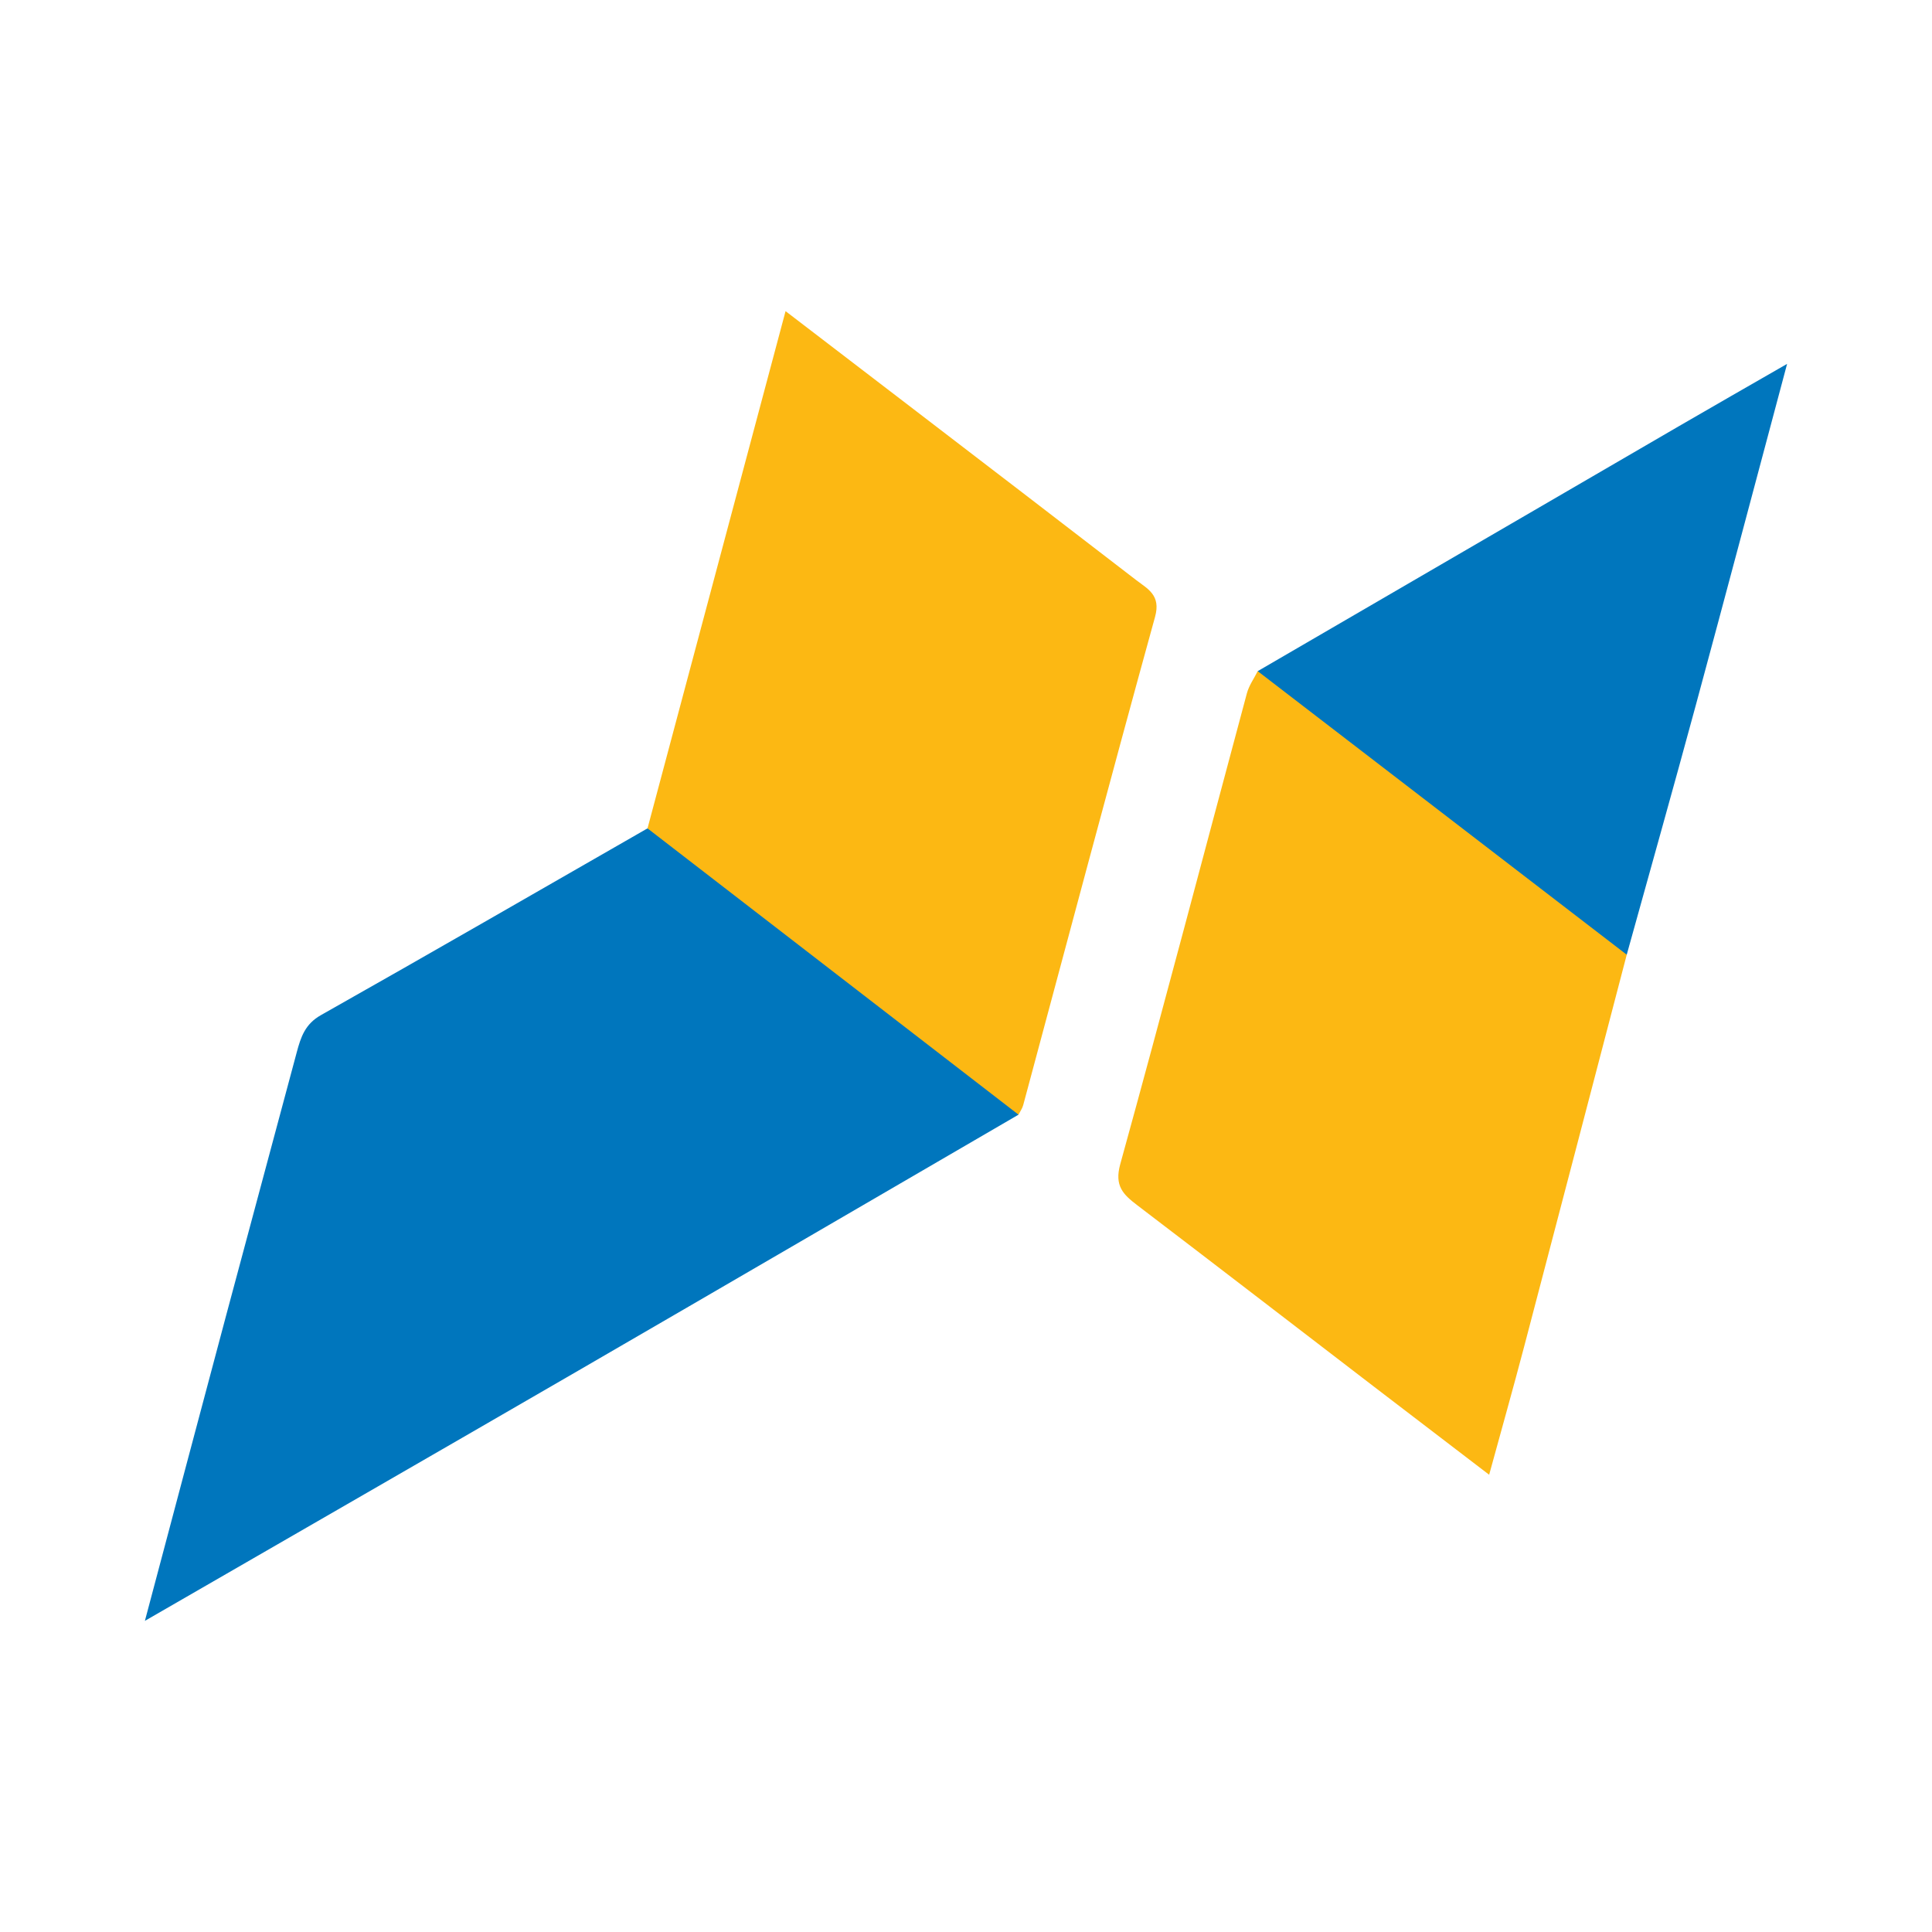 <?xml version="1.0" encoding="utf-8"?>
<!-- Generator: Adobe Illustrator 17.0.0, SVG Export Plug-In . SVG Version: 6.00 Build 0)  -->
<!DOCTYPE svg PUBLIC "-//W3C//DTD SVG 1.1//EN" "http://www.w3.org/Graphics/SVG/1.1/DTD/svg11.dtd">
<svg version="1.1" id="Layer_1" xmlns="http://www.w3.org/2000/svg" xmlns:xlink="http://www.w3.org/1999/xlink" x="0px" y="0px"
	 width="200px" height="200px" viewBox="0 0 200 200" enable-background="new 0 0 200 200" xml:space="preserve">

<g>
	<path fill="#0076BD" d="M105.436,115.391c-15.18,8.828-30.348,17.675-45.542,26.479C45.134,150.422,30.348,158.931,15,167.79
		c2.907-10.932,5.651-21.292,8.417-31.645c2.424-9.076,4.879-18.143,7.304-27.219c0.417-1.56,0.86-2.914,2.494-3.836
		c11.308-6.382,22.551-12.878,33.815-19.337c4.385,1.353,7.464,4.71,10.953,7.363c8.159,6.204,16.318,12.412,24.372,18.755
		C103.598,112.85,105.129,113.588,105.436,115.391z"/>
	<path fill="#FCB813" d="M168.399,98.831c-3.536,13.517-7.06,27.036-10.614,40.548c-1.131,4.299-2.339,8.577-3.628,13.287
		c-4.154-3.177-8.05-6.15-11.939-9.131c-8.164-6.26-16.312-12.539-24.495-18.774c-1.459-1.112-2.376-2.001-1.755-4.248
		c4.478-16.218,8.744-32.495,13.11-48.745c0.216-0.805,0.739-1.528,1.12-2.289c1.324,0.017,2.324,0.752,3.3,1.518
		c10.78,8.461,21.745,16.682,32.529,25.138C166.972,96.874,168.169,97.442,168.399,98.831z"/>
	<path fill="#FCB813" d="M105.437,115.391c-12.802-9.879-25.604-19.758-38.407-29.638c4.72-17.685,9.441-35.371,14.291-53.543
		c4.776,3.657,9.168,7.016,13.557,10.381c7.577,5.81,15.16,11.612,22.72,17.445c1.212,0.935,2.596,1.563,1.974,3.817
		c-4.642,16.824-9.114,33.696-13.65,50.549C105.828,114.75,105.601,115.062,105.437,115.391z"/>
	<path fill="#0076BD" d="M168.399,98.831c-12.734-9.784-25.467-19.568-38.201-29.353c14.548-8.462,29.094-16.928,43.645-25.385
		c3.497-2.032,7.009-4.037,11.157-6.424c-3.282,12.284-6.342,23.856-9.472,35.41C173.199,81.677,170.779,90.248,168.399,98.831z"/>
</g>
</svg>
